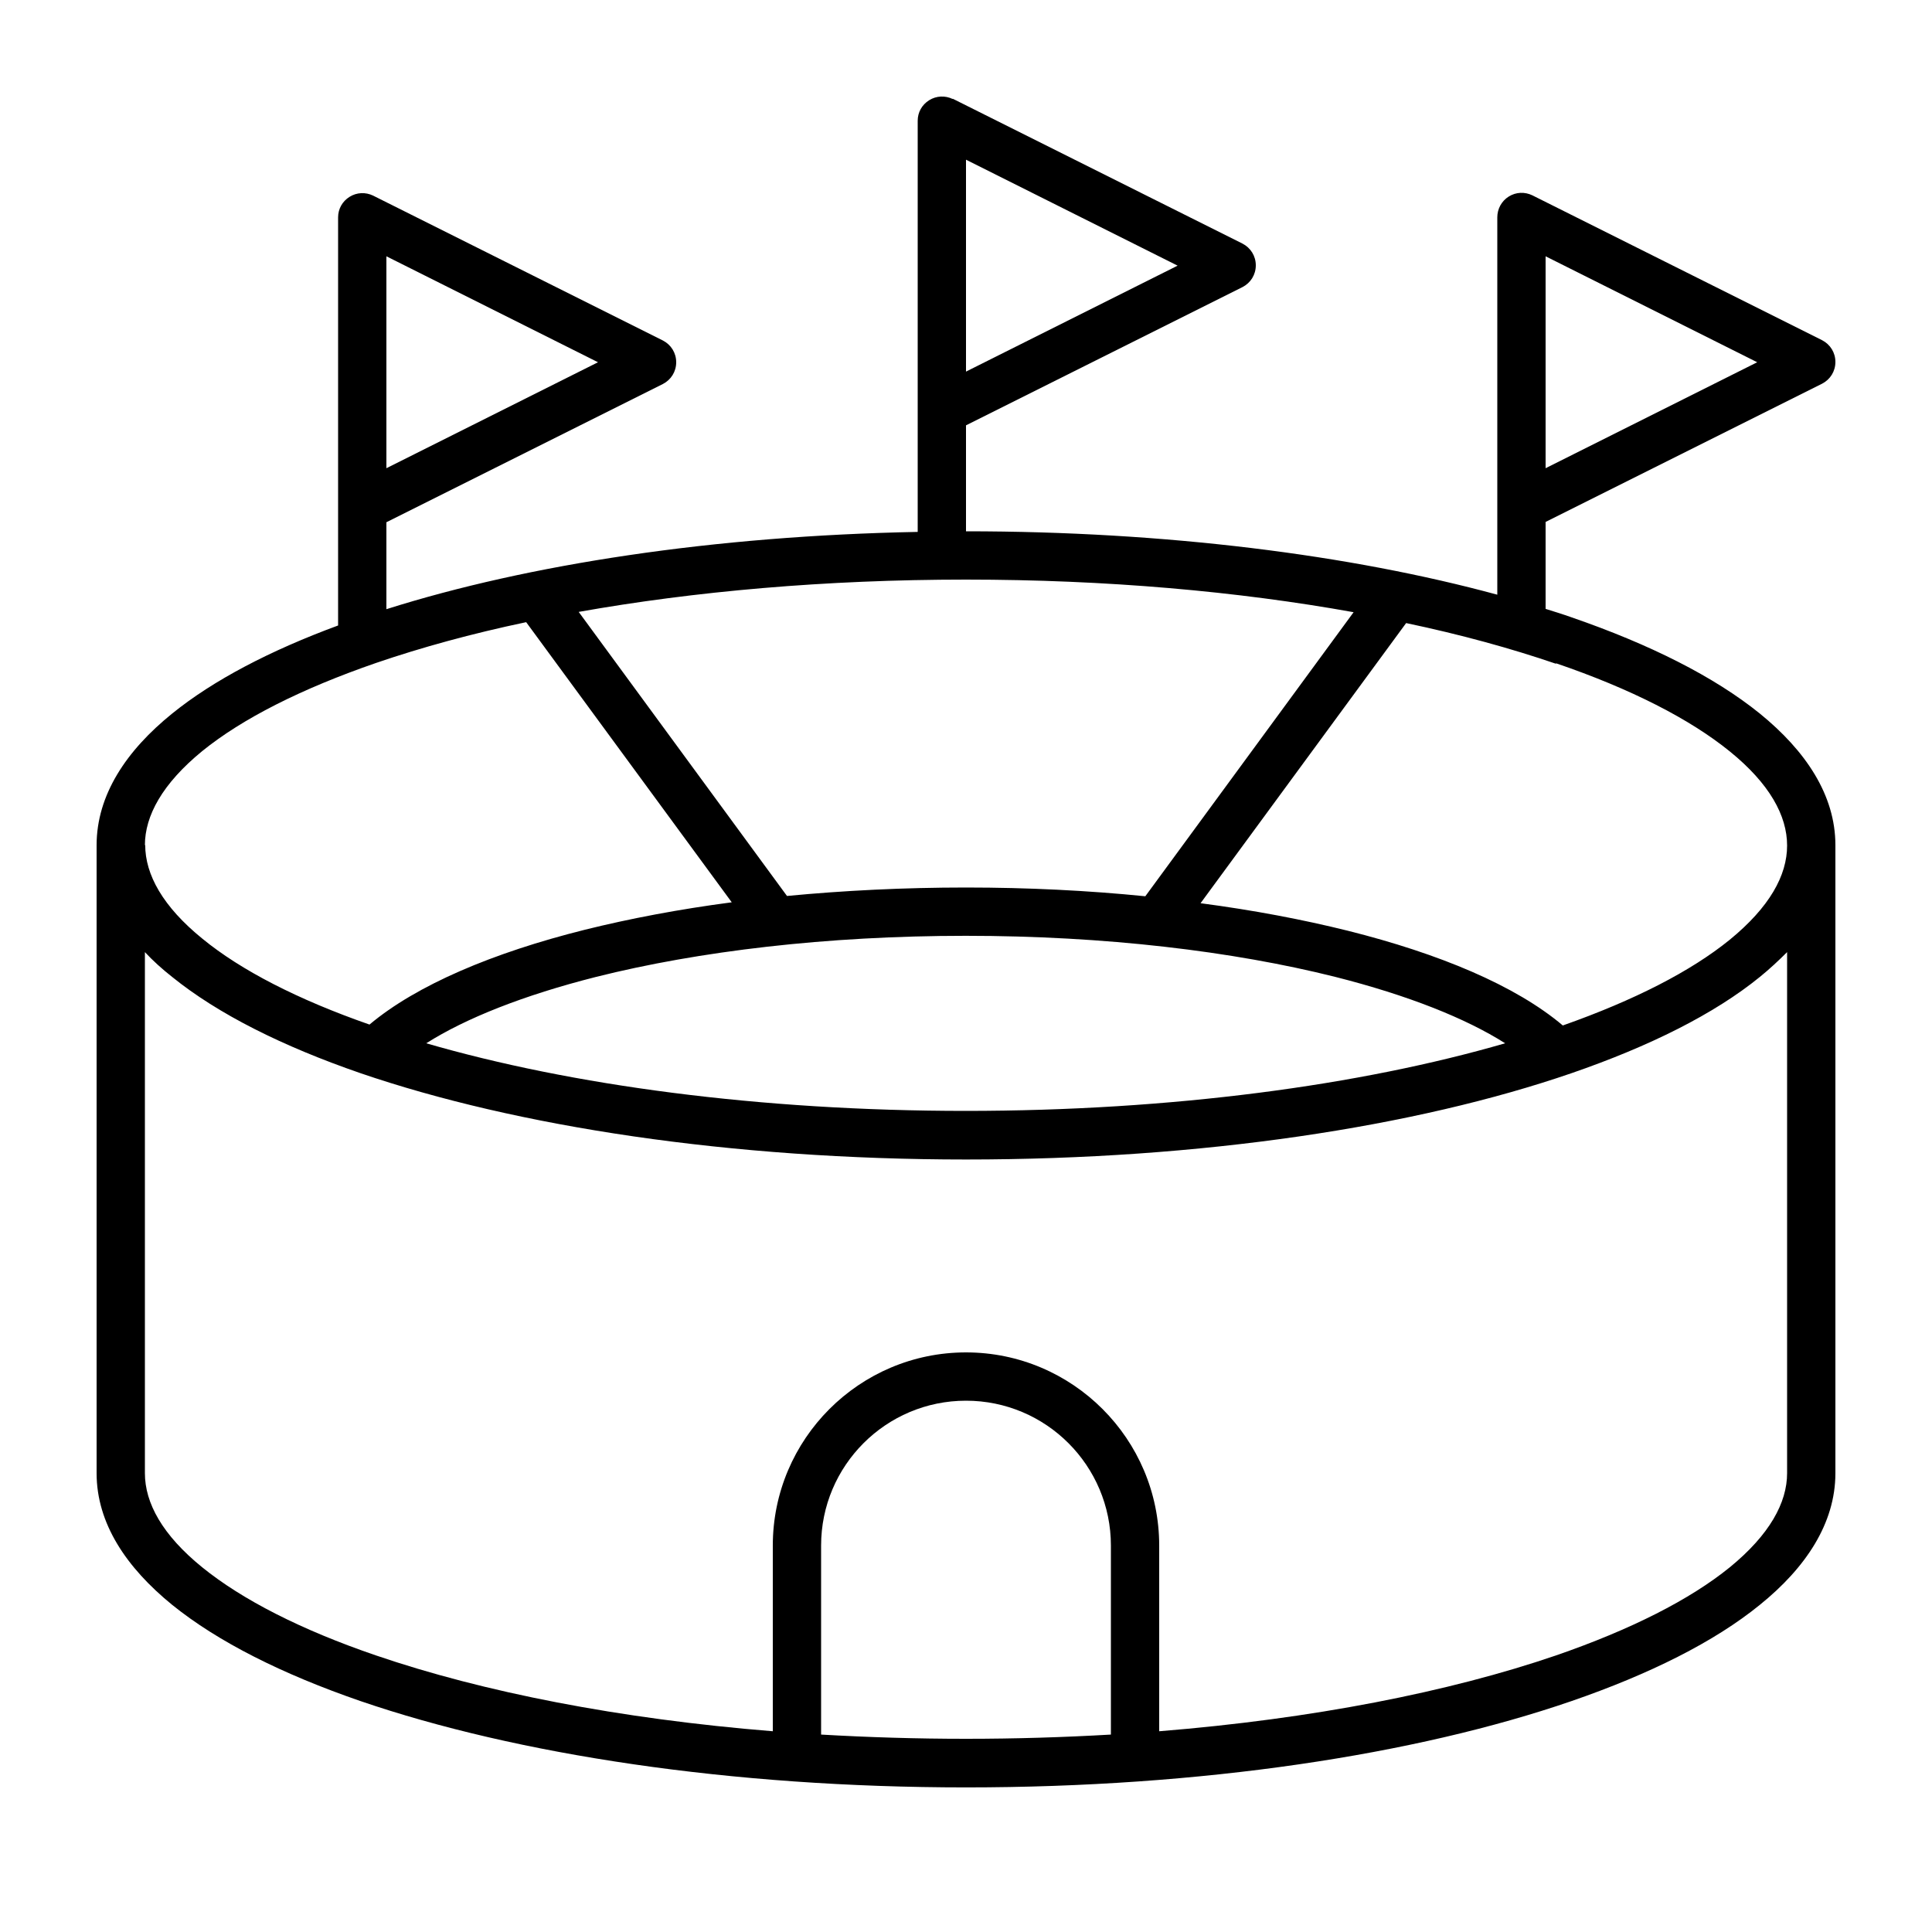 <svg xmlns="http://www.w3.org/2000/svg" viewBox="0 0 640 640"><!--! Font Awesome Pro 7.1.0 by @fontawesome - https://fontawesome.com License - https://fontawesome.com/license (Commercial License) Copyright 2025 Fonticons, Inc. --><path fill="currentColor" d="M315.6 32.8C313.1 31.6 310.2 31.7 307.8 33.2C305.4 34.7 304 37.2 304 40L304 176.2C236.5 177.5 175.1 186.9 128 201.8L128 173L219.6 127.2C222.3 125.8 224 123.1 224 120C224 116.9 222.3 114.2 219.6 112.8L123.6 64.8C121.1 63.6 118.2 63.7 115.8 65.2C113.4 66.7 112 69.2 112 72L112 207.2C89.5 215.5 70.7 225.3 57 236.4C41.9 248.6 32 263.3 32 280L32 488C32 504.7 41.9 519.3 57 531.6C72.2 543.9 93.6 554.6 119.4 563.5C171.1 581.2 242 592.1 320 592.1C398 592.1 468.9 581.3 520.6 563.5C546.4 554.6 567.9 543.9 583 531.6C598.1 519.4 608 504.7 608 488L608 280C608 263.3 598.1 248.7 583 236.4C567.8 224.1 546.4 213.4 520.6 204.5C517.8 203.5 514.9 202.6 512 201.7L512 172.9L603.6 127.1C606.3 125.7 608 123 608 119.9C608 116.8 606.3 114.1 603.6 112.7L507.6 64.7C505.1 63.5 502.2 63.6 499.8 65.1C497.4 66.6 496 69.2 496 72L496 197C447.4 183.8 386.2 176 320 176L320 140.9L411.6 95.1C414.3 93.7 416 91 416 87.9C416 84.8 414.3 82.1 411.6 80.7L315.6 32.7zM320 123.1L320 52.9L390.1 88L320 123.1zM582.1 120L512 155.1L512 84.9L582.1 120zM128 155.1L128 84.9L198.1 120L128 155.1zM515.4 219.7C540.3 228.2 559.8 238.2 573 248.9C586.2 259.6 592 270.2 592 280.1C592 290 586.2 300.5 573 311.3C560.2 321.7 541.5 331.3 517.7 339.7C502.1 326.5 476.8 315.9 446.4 308.3C431.5 304.6 415.2 301.5 397.7 299.2L465.8 206.4C483.9 210.2 500.6 214.8 515.5 219.9zM592 315.4L592 488C592 497.8 586.2 508.4 573 519.2C559.8 529.9 540.3 539.8 515.4 548.4C480 560.5 434.8 569.4 384 573.5L384 512C384 476.7 355.3 448 320 448C284.7 448 256 476.7 256 512L256 573.5C205.2 569.4 160 560.5 124.6 548.4C99.7 539.9 80.2 529.9 67 519.2C53.8 508.5 48 497.9 48 488L48 315.4C50.7 318.3 53.7 321 57 323.6C72.2 335.9 93.6 346.6 119.4 355.5C171.1 373.2 242 384.1 320 384.1C398 384.1 468.9 373.3 520.6 355.5C546.4 346.6 567.9 335.9 583 323.6C586.2 321 589.2 318.2 592 315.4zM368 574.6C352.4 575.5 336.4 576 320 576C303.6 576 287.6 575.5 272 574.6L272 512C272 485.5 293.5 464 320 464C346.5 464 368 485.5 368 512L368 574.6zM48 280L48 280C48 270.2 53.8 259.6 67 248.8C80.2 238.1 99.7 228.2 124.6 219.6C139.5 214.5 156.2 209.9 174.3 206.1L242.4 298.9C224.9 301.2 208.6 304.3 193.7 308C163.3 315.6 138 326.3 122.4 339.4C98.6 331.1 79.8 321.4 67.1 311C53.9 300.3 48.1 289.7 48.1 279.9zM320 192C366.5 192 410.1 195.9 448.4 202.8L379.4 296.9C360.5 295 340.6 294 320 294C299.4 294 279.5 295 260.7 296.8L191.7 202.7C229.9 195.9 273.5 192 320 192zM320 368C251.5 368 189.1 359.5 141.2 345.6C154.3 337.3 173.4 329.7 197.5 323.6C231.4 315.1 273.8 310 319.9 310C366 310 408.4 315.1 442.3 323.6C466.4 329.7 485.5 337.3 498.6 345.6C450.7 359.5 388.3 368 319.8 368z"/></svg>